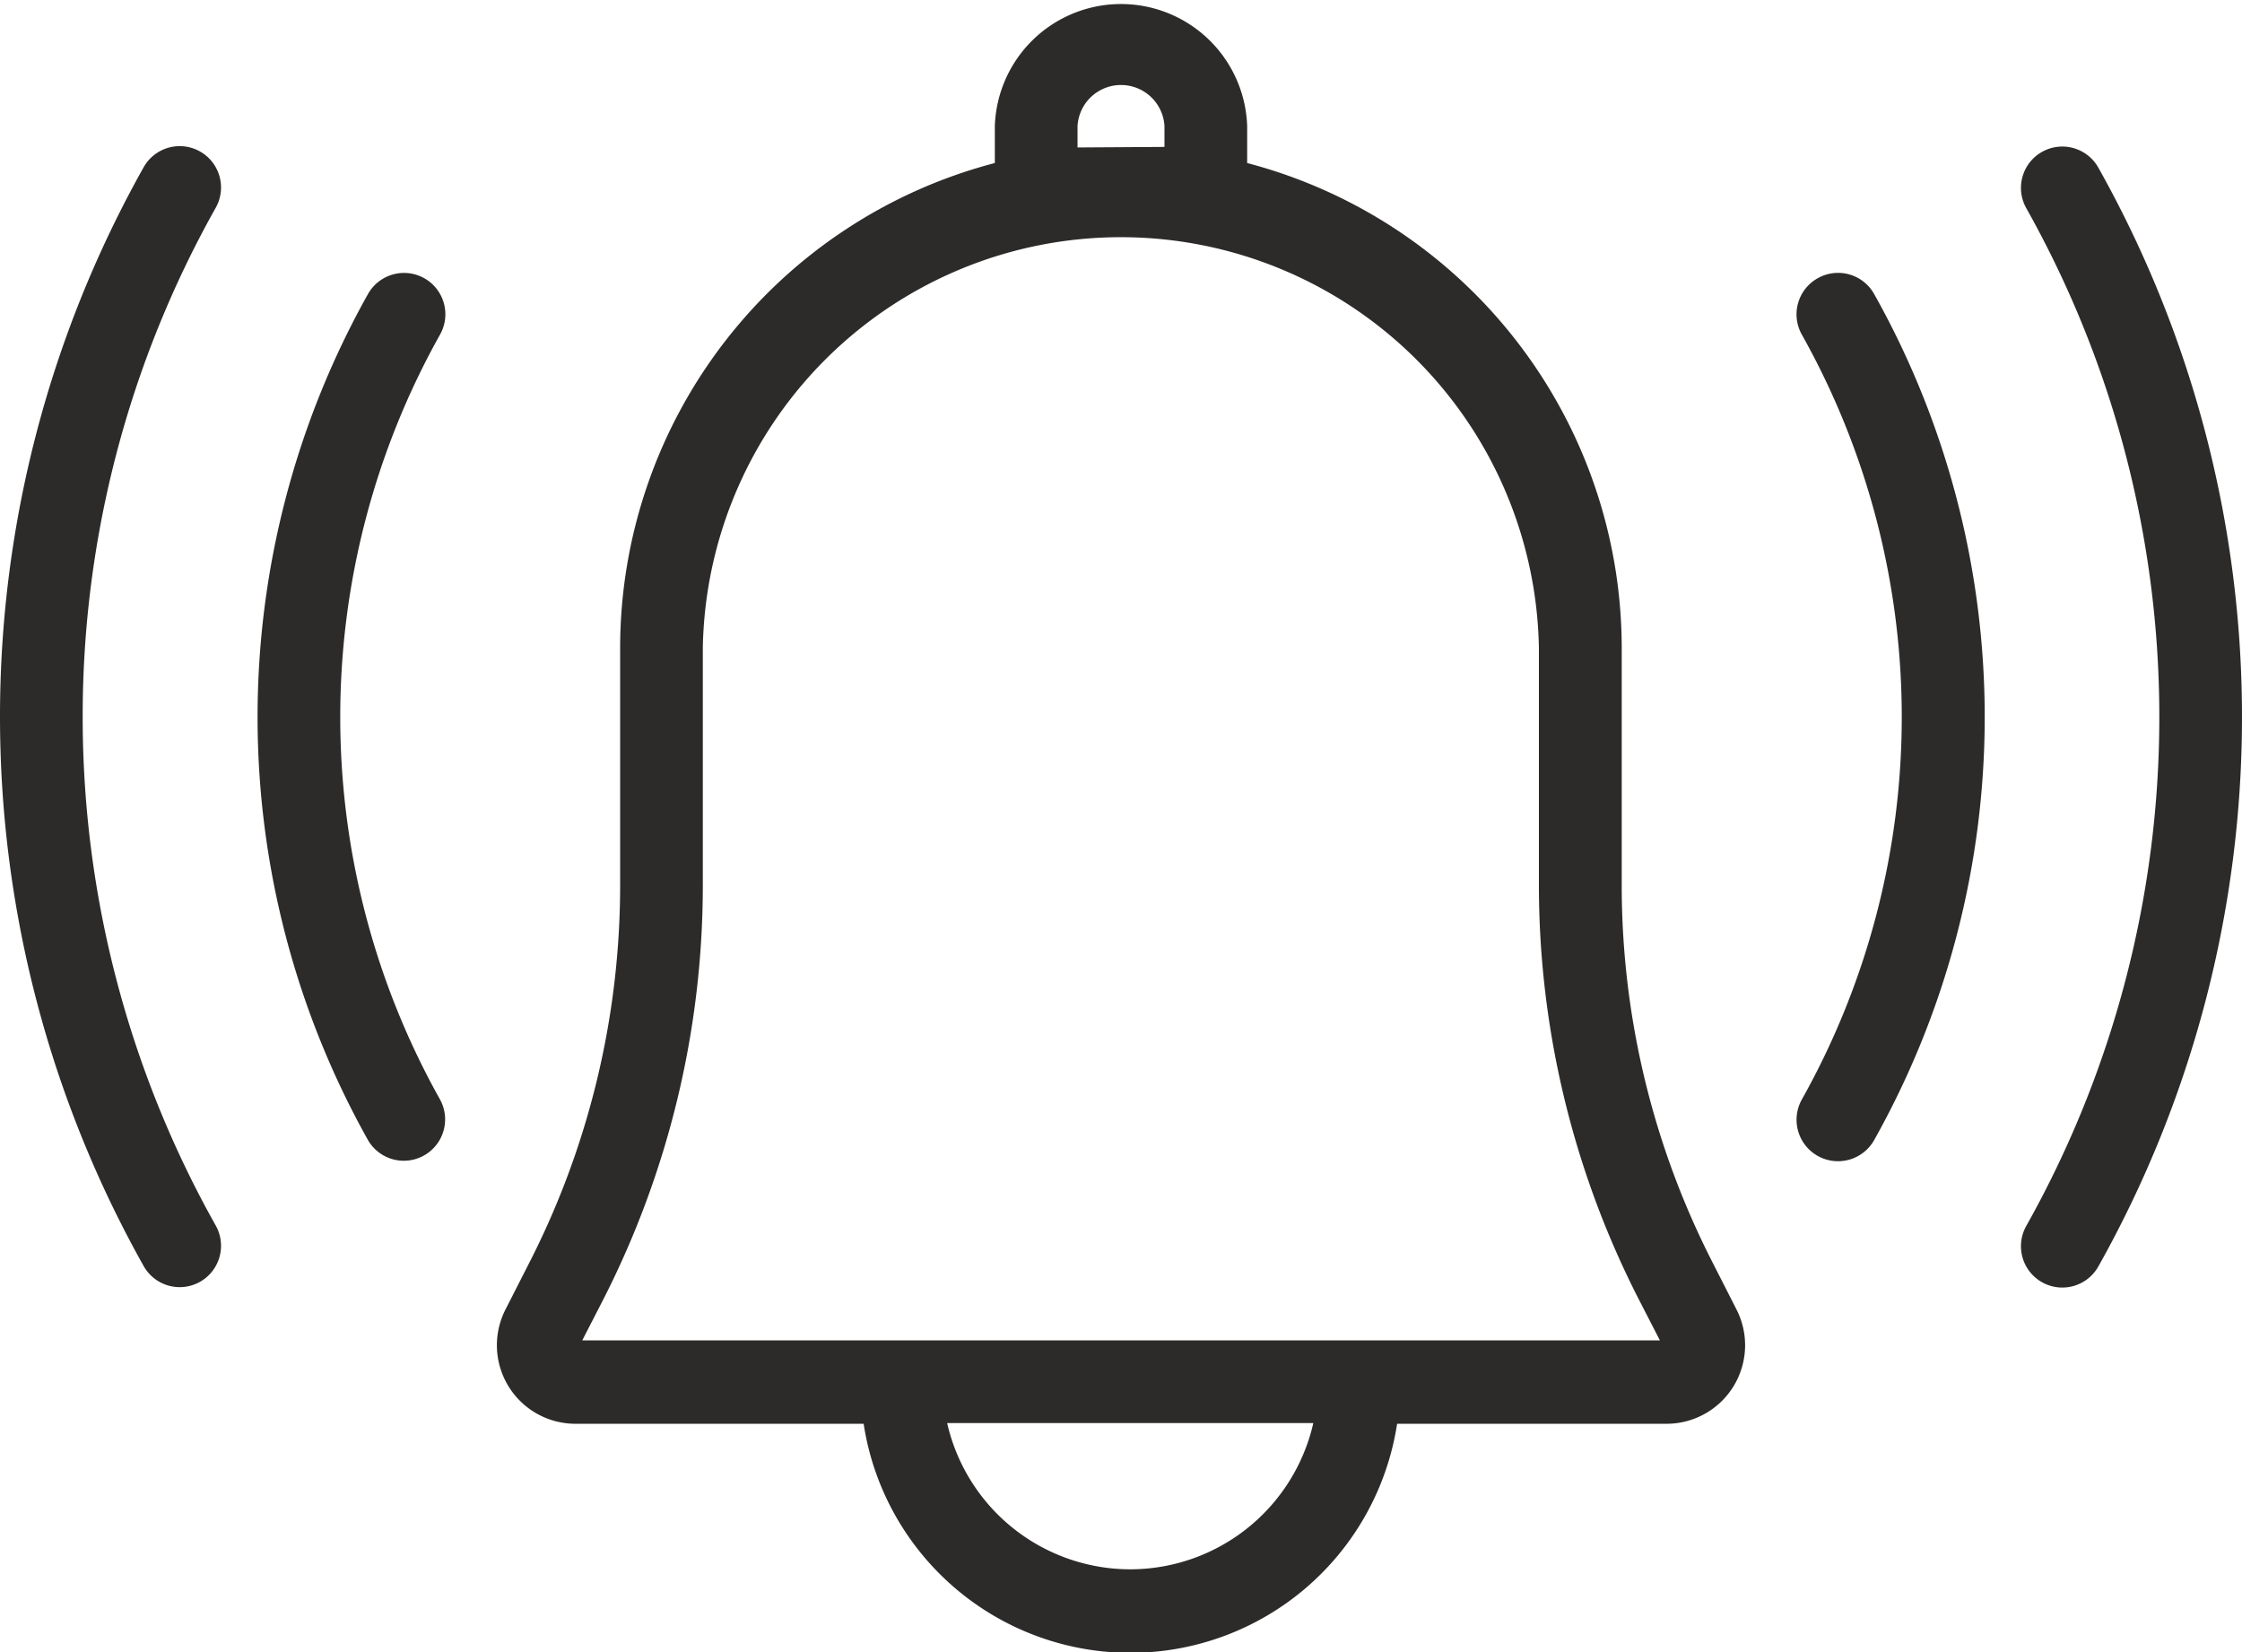 <svg xmlns="http://www.w3.org/2000/svg" viewBox="0 0 162.69 119.87"><defs><style>.cls-1{fill:#2d2a2a;}</style></defs><g id="Layer_2" data-name="Layer 2"><g id="Layer_1-2" data-name="Layer 1"><path class="cls-1" d="M124.32,91.7a60.09,60.09,0,0,1-6.64-27.41V47A36.41,36.41,0,0,0,90.5,11.83V9.15a9.16,9.16,0,0,0-18.31,0v2.68A36.39,36.39,0,0,0,45,47v17.3A60.21,60.21,0,0,1,38.37,91.7L36.69,95a5.7,5.7,0,0,0,5.06,8.31H62.67a19.58,19.58,0,0,0,38.71,0h19.56A5.7,5.7,0,0,0,126,95Zm-46.13-81V9.15a3.16,3.16,0,0,1,6.31,0v1.51ZM82,113.87a13.64,13.64,0,0,1-13.27-10.61H95.3A13.64,13.64,0,0,1,82,113.87Zm19.61-16.61H42.25l1.45-2.82A66.15,66.15,0,0,0,51,64.29V47a30.34,30.34,0,0,1,60.67,0v17.3A66,66,0,0,0,119,94.44l1.45,2.82Z"/><path class="cls-1" d="M6,52a75.31,75.31,0,0,1,9.64-36.9,3,3,0,1,0-5.23-2.94,81.44,81.44,0,0,0,0,79.68,3,3,0,1,0,5.23-2.94A75.31,75.31,0,0,1,6,52Z"/><path class="cls-1" d="M152.28,12.19a3,3,0,1,0-5.23,2.94,75.44,75.44,0,0,1,0,73.8,3,3,0,1,0,5.23,2.94,81.44,81.44,0,0,0,0-79.68Z"/><path class="cls-1" d="M30.79,20.19a3,3,0,0,0-4.09,1.15,62.8,62.8,0,0,0,0,61.38,3,3,0,0,0,5.23-2.94,56.8,56.8,0,0,1,0-55.5A3,3,0,0,0,30.79,20.19Z"/><path class="cls-1" d="M131.9,20.19a3,3,0,0,0-1.15,4.09,56.73,56.73,0,0,1,0,55.5A3,3,0,1,0,136,82.72a62.73,62.73,0,0,0,0-61.38A3,3,0,0,0,131.9,20.19Z"/></g></g></svg>